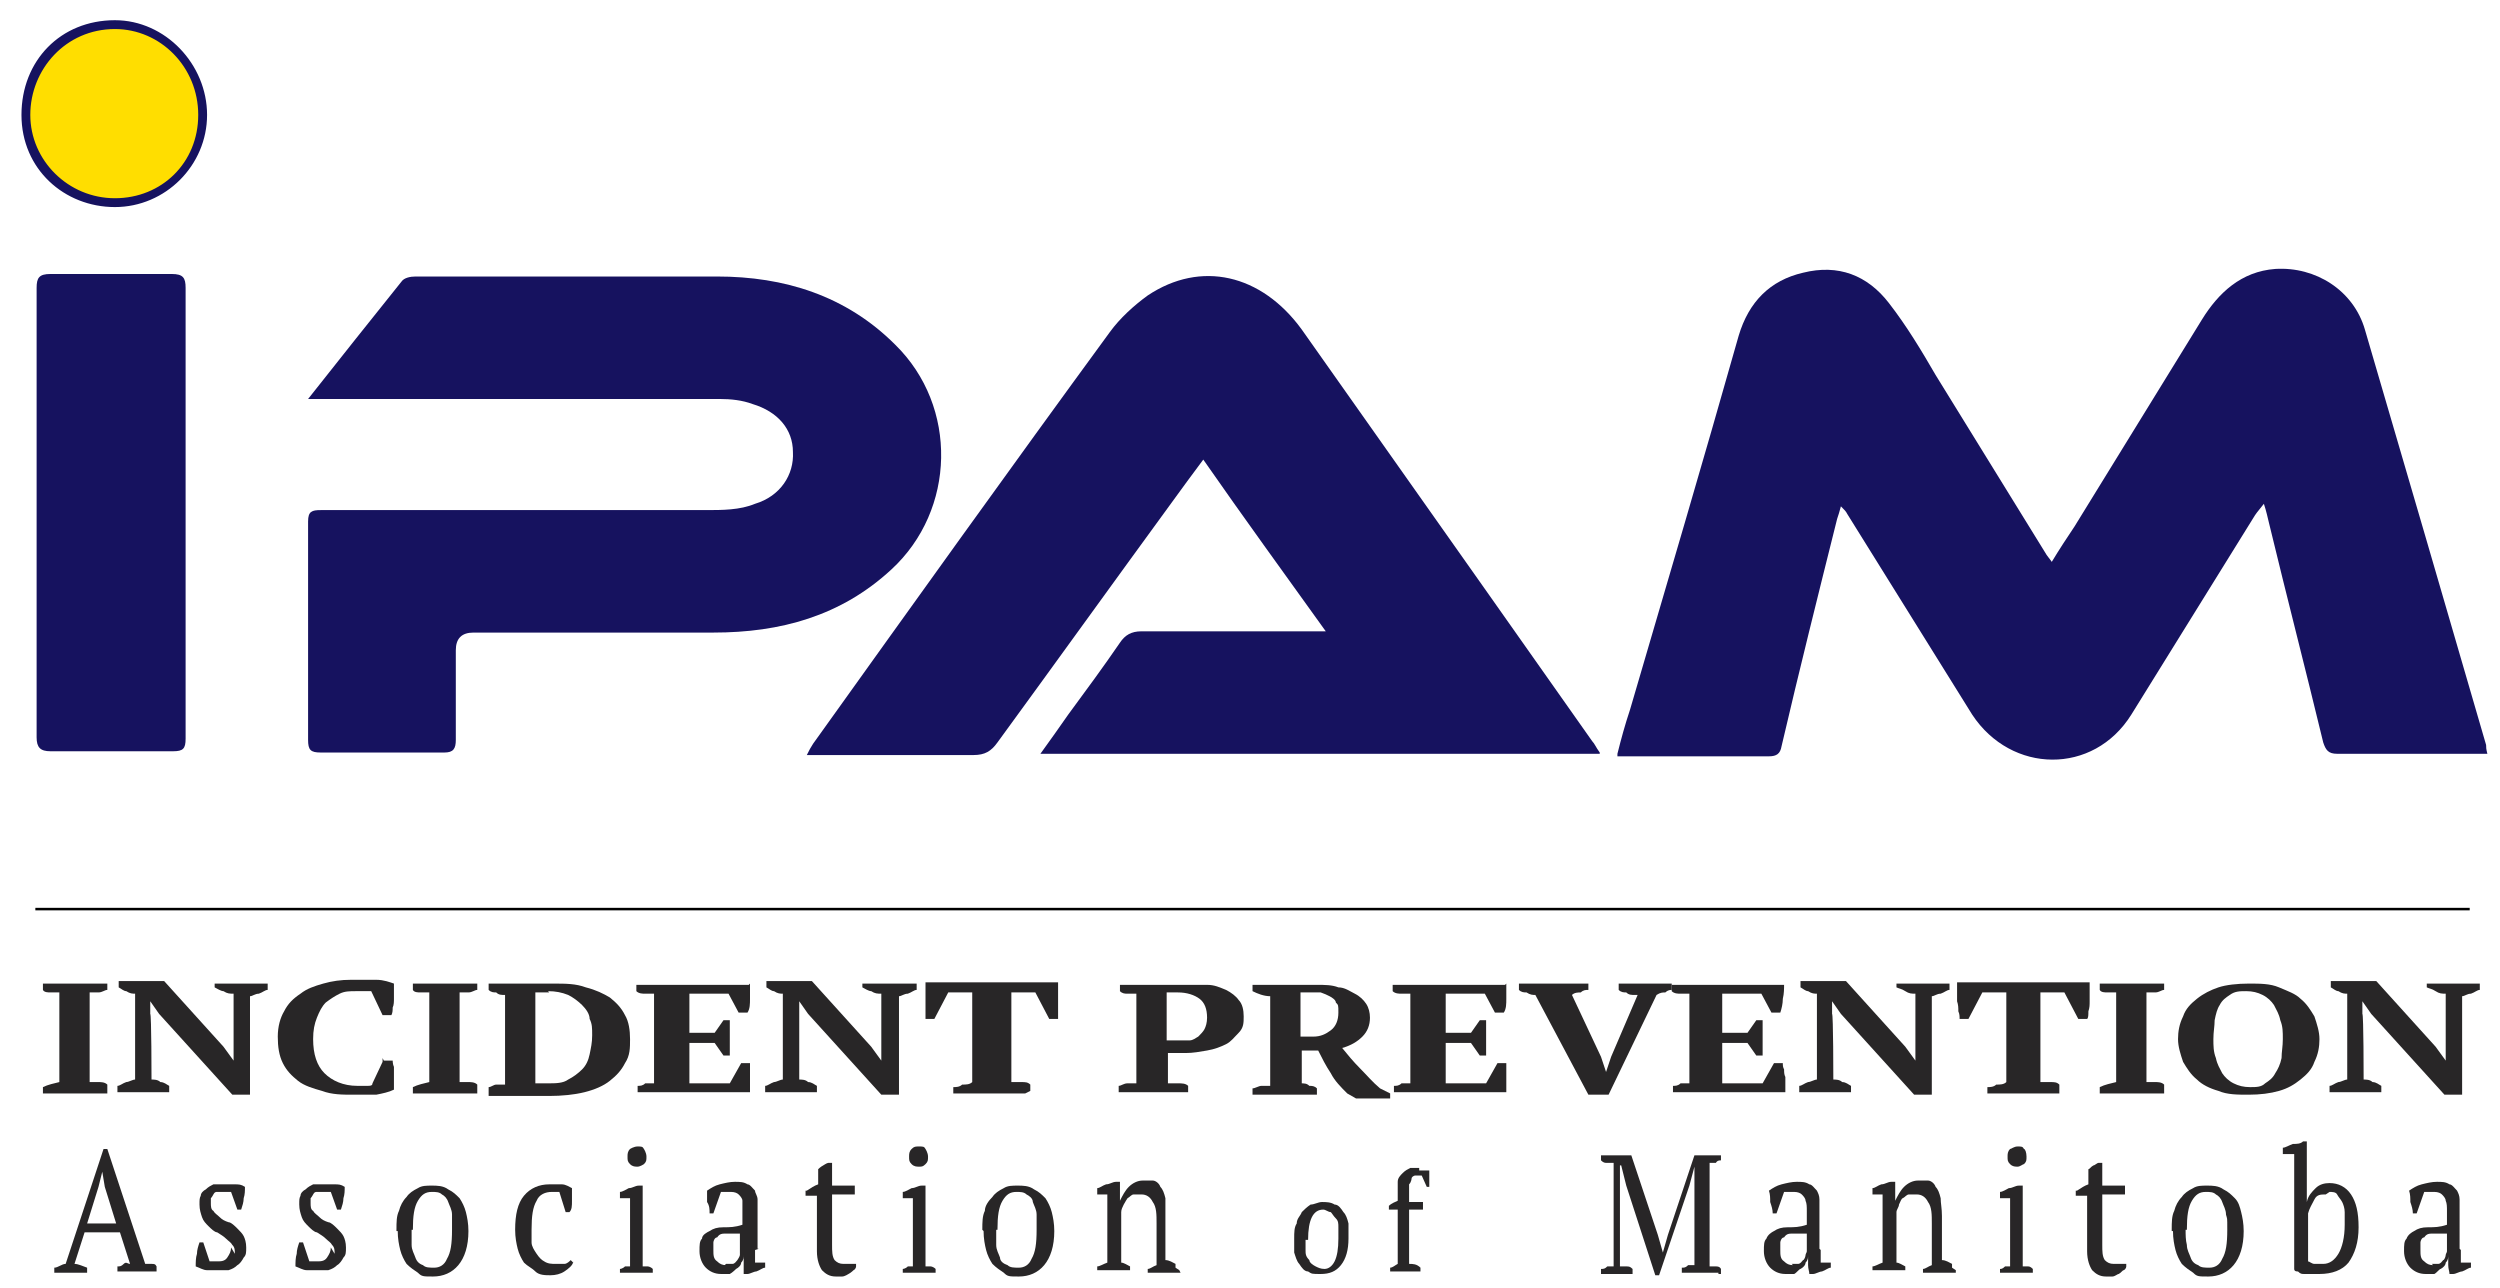 <?xml version="1.0" encoding="UTF-8"?>
<svg id="Layer_1" data-name="Layer 1" xmlns="http://www.w3.org/2000/svg" version="1.1" viewBox="0 0 198 102">
  <defs>
    <style>
      .cls-1 {
        fill: #000;
      }

      .cls-1, .cls-2, .cls-3, .cls-4, .cls-5 {
        stroke-width: 0px;
      }

      .cls-2 {
        fill: #16125f;
      }

      .cls-3 {
        fill: #ffde00;
      }

      .cls-4 {
        fill: #282627;
      }

      .cls-5 {
        fill: #16125f;
      }
    </style>
  </defs>
  <path class="cls-5" d="M128.1,59.7c.3-1.2.6-2.3,1-3.5,2.9-9.9,5.8-19.7,8.6-29.6.8-2.7,2.5-4.4,5.1-5,2.8-.7,5.1.2,6.8,2.4,1.4,1.8,2.6,3.8,3.7,5.7,2.9,4.7,5.8,9.4,8.7,14.1.1.2.3.4.5.7.6-1,1.2-1.9,1.8-2.8,3.4-5.5,6.7-10.9,10.1-16.4,1.3-2.1,3.1-3.8,5.8-4,3.2-.2,6.2,1.7,7.1,4.8,3.2,10.9,6.4,21.9,9.6,32.9,0,.2,0,.3.1.7h-11.9c-.7,0-.9-.3-1.1-.9-1.4-5.8-2.9-11.6-4.3-17.4-.1-.4-.2-.9-.4-1.5-.3.4-.5.6-.7.9-3.3,5.3-6.5,10.5-9.8,15.8-3,4.8-9.5,4.7-12.6,0-3.3-5.3-6.6-10.6-9.9-15.9-.1-.2-.2-.3-.5-.6-.1.4-.2.7-.3,1-1.5,6-3,12-4.4,18-.1.6-.4.8-1,.8h-12Z"/>
  <path class="cls-5" d="M126.7,59.7h-44.3c.8-1.1,1.5-2.1,2.2-3.1,1.4-1.9,2.8-3.8,4.1-5.7.4-.6.9-.9,1.7-.9h14.6c-3.3-4.6-6.5-9-9.7-13.6-.9,1.2-1.7,2.3-2.5,3.4-4.6,6.3-9.2,12.7-13.8,19-.5.7-1,1-1.9,1h-13.2c.2-.4.3-.6.5-.9,7.8-10.9,15.6-21.8,23.5-32.6.8-1.1,1.9-2.1,3-2.9,4.2-2.8,9-1.7,12.2,2.7,4.8,6.8,9.6,13.6,14.4,20.4,2.9,4.1,5.7,8.1,8.6,12.2.2.2.3.5.6.9h0Z"/>
  <path class="cls-5" d="M24.4,31.6c2.6-3.3,5-6.3,7.4-9.3.2-.3.7-.4,1.1-.4h23.9c5.3,0,10.2,1.5,14.1,5.4,5,4.9,4.8,13.1-.3,17.8-4,3.7-8.8,5-14.1,5h-19q-1.4,0-1.4,1.4v7.1c0,.7-.2,1-.9,1h-9.8c-.8,0-1-.2-1-1v-17.3c0-.8.3-.9,1-.9h30.5c1.3,0,2.7,0,3.9-.5,2-.6,3.1-2.3,3-4.1,0-1.8-1.2-3.2-3.2-3.8-.8-.3-1.7-.4-2.6-.4H24.4Z"/>
  <path class="cls-5" d="M2.9,40.6v-17.8c0-.8.2-1.1,1.1-1.1h9.6c.9,0,1.1.3,1.1,1.1v35.7c0,.8-.2,1-1,1H4c-.8,0-1.1-.3-1.1-1.1v-17.8h0Z"/>
  <path class="cls-1" d="M195.6,72.1H2.8v-.2h192.8v.2Z"/>
  <path class="cls-4" d="M8.5,86.6H3.4v-.5c.4-.2.9-.3,1.3-.4v-7.1c-.2,0-.5,0-.7,0-.2,0-.5,0-.6-.2v-.5h5.1v.5c-.2,0-.4.2-.7.2s-.5,0-.7,0v7.1c.2,0,.4,0,.7,0,.2,0,.5,0,.7.2v.5h0Z"/>
  <path class="cls-4" d="M17.1,77.9h4.1v.5c-.2,0-.4.2-.7.3-.3,0-.5.2-.7.2v7.8h-1.4l-5.8-6.4-.7-1h0v1c.1,0,.1,5.2.1,5.2.2,0,.5,0,.7.2.3,0,.5.2.7.3v.5h-4.1v-.5c.2,0,.4-.2.7-.3.2,0,.5-.2.7-.2v-6.8c-.2,0-.4,0-.7-.2-.2,0-.4-.2-.6-.3v-.5h3.6l4.7,5.2.8,1.1h0v-5.3c-.3,0-.5,0-.8-.2-.2,0-.5-.2-.7-.3v-.5h0v.2Z"/>
  <path class="cls-4" d="M30.4,84h.7c0,0,0,.3.1.5v1.8c-.4.2-.9.3-1.4.4-.6,0-1.2,0-1.8,0-.9,0-1.7,0-2.5-.3-.7-.2-1.4-.4-1.9-.8s-.9-.8-1.2-1.4c-.3-.6-.4-1.3-.4-2.1s.2-1.5.5-2c.3-.6.7-1,1.3-1.4.5-.4,1.1-.6,1.8-.8.7-.2,1.4-.3,2.2-.3s1.4,0,2,0c.6,0,1.1.2,1.4.3v1.2c0,.2,0,.5-.1.7,0,.2,0,.4-.1.6h-.7l-.9-1.9h-1.2c-.5,0-.9,0-1.3.2s-.7.4-1.1.7c-.3.3-.5.7-.7,1.2s-.3,1-.3,1.7c0,1.2.3,2.1.9,2.7s1.5,1,2.6,1,.6,0,.8,0,.4,0,.4-.2l.8-1.7h0v-.3Z"/>
  <path class="cls-4" d="M37.8,86.6h-5.1v-.5c.4-.2.9-.3,1.3-.4v-7.1c-.2,0-.5,0-.7,0-.2,0-.5,0-.6-.2v-.5h5.1v.5c-.2,0-.4.2-.7.2s-.5,0-.7,0v7.1c.2,0,.4,0,.7,0,.2,0,.5,0,.7.2v.5h0Z"/>
  <path class="cls-4" d="M38.7,86.6v-.5c.2,0,.4-.2.6-.2s.5,0,.7,0v-7.1c-.3,0-.5,0-.7-.2-.2,0-.4,0-.6-.2v-.5h5.1c1,0,1.8,0,2.6.3.8.2,1.4.5,1.9.8.5.4.9.8,1.2,1.4.3.5.4,1.2.4,1.9s0,1.3-.4,1.9c-.3.6-.7,1-1.2,1.4s-1.2.7-2,.9c-.8.2-1.8.3-2.8.3s-.3,0-.6,0h-4.2ZM43.5,78.6h-1.1v7.2h1c.6,0,1.2,0,1.6-.3.4-.2.8-.5,1.1-.8s.5-.7.6-1.2.2-.9.2-1.5,0-.9-.2-1.3c0-.4-.3-.8-.6-1.1-.3-.3-.7-.6-1.1-.8-.5-.2-1-.3-1.6-.3h0Z"/>
  <path class="cls-4" d="M59.4,77.9c0,.4,0,.8,0,1.2,0,.4,0,.8-.2,1.1h-.7l-.8-1.5h-3.1v3.1h2l.7-1h.5v2.8h-.5l-.7-1h-2v3.2h3.2l.9-1.6h.7c0,.2,0,.3,0,.5,0,.2,0,.4,0,.6v1.2h-8.9v-.5c.2,0,.4,0,.6-.2.2,0,.5,0,.7,0v-7.1c-.2,0-.5,0-.7,0-.2,0-.5,0-.7-.2v-.5h8.9Z"/>
  <path class="cls-4" d="M68.5,77.9h4.1v.5c-.2,0-.4.2-.7.3-.3,0-.5.2-.7.2v7.8h-1.4l-5.8-6.4-.7-1h0v1c0,0,0,5.2,0,5.2.2,0,.5,0,.7.2.3,0,.5.2.7.3v.5h-4.1v-.5c.2,0,.4-.2.7-.3.2,0,.5-.2.7-.2v-6.8c-.2,0-.4,0-.7-.2-.2,0-.4-.2-.6-.3v-.5h3.6l4.7,5.2.8,1.1h0v-5.3c-.3,0-.5,0-.8-.2-.2,0-.5-.2-.7-.3v-.5h0v.2Z"/>
  <path class="cls-4" d="M81.2,86.6h-5.7v-.5c.2,0,.5,0,.7-.2.3,0,.6,0,.8-.2v-7.1h-1.9l-1.1,2.1h-.7c0-.2,0-.4,0-.6,0-.3,0-.5,0-.8v-1.5h10.5v1.5c0,.3,0,.5,0,.8,0,.3,0,.5,0,.6h-.7l-1.1-2.1h-1.9v7.1c.3,0,.6,0,.8,0,.3,0,.5,0,.7.2v.5h0Z"/>
  <path class="cls-4" d="M92.4,85.8c.3,0,.6,0,.9,0,.3,0,.6,0,.8.2v.5h-5.5v-.5c.2,0,.4-.2.7-.2s.5,0,.7,0v-7.1c-.3,0-.5,0-.7,0s-.4,0-.6-.2v-.5h5.2c.5,0,1.1,0,1.7,0,.6,0,1,.2,1.5.4.4.2.8.5,1,.8.3.3.4.8.4,1.3s0,.9-.4,1.3-.6.7-1,.9c-.4.2-.9.4-1.5.5s-1.1.2-1.7.2h-1.4v2.5h0ZM93.3,78.6h-.9v3.8h.9c.3,0,.6,0,.9,0,.3,0,.5-.2.7-.3.2-.2.4-.4.5-.6s.2-.5.2-.9c0-.7-.2-1.2-.6-1.5s-1-.5-1.7-.5h0Z"/>
  <path class="cls-4" d="M103,85.8c.3,0,.5,0,.7.2.2,0,.4,0,.6.2v.5h-5.1v-.5c.2,0,.5-.2.7-.2s.4,0,.7,0v-7.1c-.5,0-1-.2-1.4-.4v-.5h5.1c.6,0,1.2,0,1.7.2.5,0,.9.3,1.3.5s.7.5.9.8c.2.3.3.7.3,1.1,0,.6-.2,1.1-.6,1.5s-.9.7-1.6.9c.4.5.9,1.1,1.4,1.6s1,1.1,1.6,1.6l.8.4v.4h-2.7l-.7-.4c-.5-.5-1-1-1.3-1.6-.4-.6-.7-1.2-1-1.8h-1.3v2.9h0v-.2ZM103.8,78.6h-.8v3.5h1c.6,0,1-.2,1.4-.5s.6-.8.6-1.4,0-.6-.2-.8c0-.2-.3-.4-.5-.5s-.4-.2-.7-.3h-.9,0Z"/>
  <path class="cls-4" d="M119.3,77.9c0,.4,0,.8,0,1.2,0,.4,0,.8-.2,1.1h-.7l-.8-1.5h-3.1v3.1h2l.7-1h.5v2.8h-.5l-.7-1h-2v3.2h3.2l.9-1.6h.7c0,.2,0,.3,0,.5,0,.2,0,.4,0,.6v1.2h-8.9v-.5c.2,0,.4,0,.6-.2.2,0,.5,0,.7,0v-7.1c-.2,0-.5,0-.7,0s-.5,0-.7-.2v-.5h8.9Z"/>
  <path class="cls-4" d="M129.5,78.8c-.3,0-.5,0-.7-.2-.2,0-.4,0-.6-.2v-.5h4.2v.5c-.1,0-.3,0-.5.2-.2,0-.4,0-.7.2l-3.8,7.9h-1.6c0,0-4.2-7.9-4.2-7.9-.2,0-.4,0-.7-.2-.2,0-.4,0-.6-.2v-.5h5.5v.5c-.2,0-.4,0-.6.2-.2,0-.5,0-.7.2l2.3,4.9.4,1.2h0l.4-1.2,2.1-4.9h-.2Z"/>
  <path class="cls-4" d="M141.3,77.9c0,.4,0,.8-.1,1.2,0,.4-.1.8-.2,1.1h-.7l-.8-1.5h-3.1v3.1h2l.7-1h.5v2.8h-.5l-.7-1h-2v3.2h3.2l.9-1.6h.7c0,.2,0,.3.1.5,0,.2,0,.4.1.6v1.2h-8.9v-.5c.2,0,.4,0,.6-.2.2,0,.5,0,.7,0v-7.1c-.2,0-.5,0-.7,0s-.5,0-.7-.2v-.5h8.9Z"/>
  <path class="cls-4" d="M150.3,77.9h4.1v.5c-.2,0-.4.2-.7.3-.3,0-.5.2-.7.2v7.8h-1.4l-5.8-6.4-.7-1h0v1c.1,0,.1,5.2.1,5.2.2,0,.5,0,.7.2.3,0,.5.2.7.3v.5h-4.1v-.5c.2,0,.4-.2.7-.3.2,0,.5-.2.7-.2v-6.8c-.2,0-.4,0-.7-.2-.2,0-.4-.2-.6-.3v-.5h3.6l4.7,5.2.8,1.1h0v-5.3c-.3,0-.5,0-.8-.2s-.5-.2-.7-.3v-.5h0v.2Z"/>
  <path class="cls-4" d="M163.1,86.6h-5.7v-.5c.2,0,.5,0,.7-.2.3,0,.6,0,.8-.2v-7.1h-1.9l-1.1,2.1h-.7c0-.2,0-.4-.1-.6,0-.3,0-.5-.1-.8v-1.5h10.5v1.5c0,.3,0,.5-.1.8,0,.3,0,.5-.1.6h-.7l-1.1-2.1h-1.9v7.1c.3,0,.6,0,.8,0,.3,0,.5,0,.7.2v.5h0Z"/>
  <path class="cls-4" d="M171.4,86.6h-5.1v-.5c.4-.2.9-.3,1.3-.4v-7.1c-.2,0-.5,0-.7,0-.2,0-.5,0-.6-.2v-.5h5.1v.5c-.2,0-.4.2-.7.2s-.5,0-.7,0v7.1c.2,0,.4,0,.7,0,.2,0,.5,0,.7.2v.5h0Z"/>
  <path class="cls-4" d="M172.5,82.3c0-.6.1-1.2.4-1.8.2-.6.6-1,1.1-1.4s1.1-.7,1.7-.9,1.5-.3,2.4-.3,1.7,0,2.4.3,1.3.5,1.7.9c.5.4.8.9,1.1,1.4.2.6.4,1.2.4,1.8s-.1,1.2-.4,1.8c-.2.6-.6,1-1.1,1.4s-1,.7-1.7.9c-.7.2-1.5.3-2.4.3s-1.7,0-2.4-.3c-.7-.2-1.3-.5-1.7-.9-.5-.4-.8-.9-1.1-1.4-.2-.6-.4-1.2-.4-1.8ZM175.3,82.3c0,.5,0,1,.2,1.5.1.5.3.8.5,1.2.2.3.5.6.9.8.4.2.8.3,1.3.3s.9,0,1.2-.3c.3-.2.6-.4.8-.8.2-.3.4-.7.5-1.2,0-.5.1-.9.1-1.5s0-1-.2-1.5c-.1-.5-.3-.8-.5-1.2-.2-.3-.5-.6-.9-.8-.4-.2-.8-.3-1.3-.3s-.9,0-1.3.3c-.3.2-.6.4-.8.8-.2.3-.3.7-.4,1.2,0,.5-.1.9-.1,1.5h0Z"/>
  <path class="cls-4" d="M192.3,77.9h4.1v.5c-.2,0-.4.2-.7.3-.3,0-.5.2-.7.2v7.8h-1.4l-5.8-6.4-.7-1h0v1c.1,0,.1,5.2.1,5.2.2,0,.5,0,.7.2.3,0,.5.2.7.3v.5h-4.1v-.5c.2,0,.4-.2.7-.3.2,0,.5-.2.7-.2v-6.8c-.2,0-.4,0-.7-.2-.2,0-.4-.2-.6-.3v-.5h3.6l4.7,5.2.8,1.1h0v-5.3c-.3,0-.5,0-.8-.2s-.5-.2-.7-.3v-.5h0v.2Z"/>
  <path class="cls-4" d="M6.9,100.8h-2.6v-.4c.3,0,.6-.3.9-.3l3-9.1h.3l3,9.1c.2,0,.3,0,.5,0,.2,0,.3,0,.4.2v.4h-3.1v-.4c.2,0,.3,0,.5-.2s.3,0,.5,0l-.8-2.5h-2.8l-.8,2.5c.3,0,.7.2,1,.3v.4h0ZM6.8,96.9h2.4l-.9-2.9-.2-1.2h0l-.3,1.2-.9,2.9h-.1Z"/>
  <path class="cls-4" d="M18.6,99.3c0-.3,0-.5-.2-.7-.1-.2-.3-.3-.5-.5s-.4-.3-.7-.5c-.2,0-.5-.3-.7-.5s-.4-.4-.5-.7c-.1-.3-.2-.6-.2-1s0-.5.1-.7c0-.2.2-.4.4-.5.2-.2.4-.3.6-.4.2,0,.5,0,.7,0h1c.3,0,.5,0,.8.2,0,.3,0,.6-.1.9,0,.3-.1.6-.2.9h-.3l-.5-1.4h-1.1c-.1,0-.2,0-.3.2,0,0-.1.2-.2.3v.4c0,.2,0,.5.2.6.1.2.3.3.5.5s.4.3.7.4c.2,0,.5.3.7.5s.4.4.5.6.2.5.2.9,0,.6-.2.8c-.1.2-.3.5-.5.6-.2.2-.4.3-.7.4-.3,0-.5,0-.8,0s-.7,0-.9,0c-.3,0-.6-.2-.9-.3,0-.3,0-.7.1-1,0-.3.1-.6.2-.9h.3l.5,1.5s.2,0,.3,0h.3c.3,0,.6,0,.8-.3s.3-.5.3-.8h0l.3.5Z"/>
  <path class="cls-4" d="M26.5,99.3c0-.3,0-.5-.2-.7-.1-.2-.3-.3-.5-.5s-.4-.3-.7-.5c-.2,0-.5-.3-.7-.5s-.4-.4-.5-.7c-.1-.3-.2-.6-.2-1s0-.5.1-.7c0-.2.2-.4.4-.5.2-.2.4-.3.6-.4.2,0,.5,0,.7,0h1c.3,0,.5,0,.8.2,0,.3,0,.6-.1.9,0,.3-.1.6-.2.9h-.3l-.5-1.4h-1.1c-.1,0-.2,0-.3.2,0,0-.1.2-.2.3v.4c0,.2,0,.5.2.6.1.2.3.3.5.5s.4.3.7.4c.2,0,.5.3.7.5s.4.4.5.6.2.5.2.9,0,.6-.2.8c-.1.2-.3.5-.5.6-.2.2-.4.3-.7.4-.3,0-.5,0-.8,0s-.7,0-.9,0c-.3,0-.6-.2-.9-.3,0-.3,0-.7.1-1,0-.3.1-.6.2-.9h.3l.5,1.5s.2,0,.3,0h.3c.3,0,.6,0,.8-.3s.3-.5.3-.8h0l.3.5Z"/>
  <path class="cls-4" d="M31.4,97.4c0-.6,0-1.1.2-1.5.1-.4.3-.8.6-1.1.2-.3.5-.5.9-.7.3-.2.7-.2,1.1-.2s.9,0,1.3.3c.4.2.6.4.9.7.2.3.4.7.5,1.1s.2.9.2,1.5c0,1.2-.3,2.1-.8,2.7s-1.2.9-2,.9-.9,0-1.2-.3c-.3-.2-.6-.4-.9-.7-.2-.3-.4-.7-.5-1.1s-.2-.9-.2-1.5h-.1ZM32.6,97.4c0,.4,0,.8,0,1.2,0,.4.2.7.3,1s.3.5.6.6c.2.2.5.2.9.2s.8-.2,1-.7c.3-.5.4-1.2.4-2.3s0-.8,0-1.2c0-.4-.2-.7-.3-1s-.3-.5-.5-.6c-.2-.2-.5-.2-.8-.2-.5,0-.8.2-1.1.7s-.4,1.2-.4,2.3h-.1Z"/>
  <path class="cls-4" d="M45.4,99.9c0,.3-.4.6-.7.8s-.7.3-1.1.3-.9,0-1.2-.3-.6-.4-.9-.7c-.2-.3-.4-.7-.5-1.1s-.2-.9-.2-1.5c0-1.2.2-2.1.7-2.7s1.2-.9,2-.9.7,0,1,0c.3,0,.6.2.8.3,0,.3,0,.6,0,1,0,.4,0,.7-.2.9h-.3l-.5-1.6s0,0-.2,0h-.4c-.5,0-1,.2-1.2.7-.3.5-.4,1.2-.4,2.3s0,.7,0,1,.2.6.4.9.4.5.6.6c.3.2.6.2.9.2s.5,0,.7,0c.2,0,.4-.2.5-.3l.2.2h0Z"/>
  <path class="cls-4" d="M51.7,100.8h-2.6v-.3c0,0,.2,0,.4-.2,0,0,.3,0,.4,0v-5.4h-.8v-.5c.2,0,.5-.2.7-.3.3,0,.5-.2.8-.2h.3v6.4c.2,0,.3,0,.4,0,0,0,.2,0,.4.2v.3h0ZM49.7,91.6c0-.2,0-.4.2-.6,0,0,.3-.2.6-.2s.4,0,.5.2c0,0,.2.3.2.6s0,.4-.2.6c0,0-.3.2-.5.2s-.4,0-.6-.2-.2-.3-.2-.6Z"/>
  <path class="cls-4" d="M59.8,99v1h.8v.4c-.2,0-.4.2-.7.3-.2,0-.5.2-.7.2h-.3c0-.2,0-.4,0-.7v-.8h0c0,.2,0,.4-.2.6,0,.2-.2.4-.4.5,0,0-.3.3-.5.4-.2,0-.4,0-.7,0-.5,0-.9-.2-1.2-.5s-.5-.8-.5-1.3,0-.8.2-1c0-.3.4-.5.6-.6.3-.2.6-.3,1.1-.3s.9,0,1.5-.2v-1.1c0-.3,0-.6,0-.8,0-.2-.2-.4-.3-.5s-.3-.2-.6-.2h-.4c0,0-.3,0-.4,0l-.6,1.7h-.3c0-.3,0-.6-.2-.9,0-.3,0-.6,0-.9.3-.2.6-.4,1-.5s.8-.2,1.2-.2.7,0,1,.2c.2,0,.4.3.6.5,0,.2.2.4.2.7v3.9h.1ZM57.5,100.1c.2,0,.4,0,.5,0,.2,0,.3-.2.4-.3,0,0,.2-.3.2-.4s0-.2,0-.3v-1.4h-1.1c-.3,0-.5,0-.7.3-.2,0-.3.3-.3.4v.6c0,.4,0,.7.3.9.2.2.4.3.7.3h-.1Z"/>
  <path class="cls-4" d="M63.9,94.3c.3-.2.6-.4.9-.5v-1.2c0,0,.2-.2.4-.3,0,0,.3-.2.4-.2h.3v1.8h1.8v.7h-1.8v4c0,.5,0,.9.2,1.2.2.2.4.3.7.3h.5c.2,0,.4,0,.5,0v.2s0,.2-.2.3c0,0-.2.2-.4.3,0,0-.3.2-.5.2h-.5c-.5,0-.8-.2-1.1-.5-.2-.3-.4-.8-.4-1.5v-4.4h-.9v-.4h0Z"/>
  <path class="cls-4" d="M74.1,100.8h-2.6v-.3c0,0,.2,0,.4-.2,0,0,.3,0,.4,0v-5.4h-.8v-.5c.2,0,.5-.2.7-.3.3,0,.5-.2.8-.2h.3v6.4c.2,0,.3,0,.4,0,0,0,.2,0,.4.2v.3h0ZM72,91.6c0-.2,0-.4.2-.6s.3-.2.6-.2.4,0,.5.2c0,0,.2.3.2.6s0,.4-.2.6-.3.2-.5.2-.4,0-.6-.2-.2-.3-.2-.6Z"/>
  <path class="cls-4" d="M77.8,97.4c0-.6,0-1.1.2-1.5,0-.4.3-.8.6-1.1.2-.3.5-.5.9-.7.3-.2.7-.2,1.1-.2s.9,0,1.3.3c.4.2.6.4.9.7.2.3.4.7.5,1.1s.2.9.2,1.5c0,1.2-.3,2.1-.8,2.7s-1.2.9-2,.9-.9,0-1.2-.3c-.3-.2-.6-.4-.9-.7-.2-.3-.4-.7-.5-1.1s-.2-.9-.2-1.5h0ZM78.9,97.4c0,.4,0,.8,0,1.2,0,.4.2.7.3,1,0,.3.3.5.6.6.2.2.5.2.9.2s.8-.2,1-.7c.3-.5.4-1.2.4-2.3s0-.8,0-1.2c0-.4-.2-.7-.3-1,0-.3-.3-.5-.5-.6-.2-.2-.5-.2-.8-.2-.5,0-.8.2-1.1.7-.3.5-.4,1.2-.4,2.3h0Z"/>
  <path class="cls-4" d="M93.5,100.8h-2.6v-.3c.2,0,.4-.2.7-.3v-3.3c0-.7,0-1.3-.3-1.7-.2-.4-.5-.6-.9-.6s-.4,0-.6,0c-.2,0-.3.2-.5.3,0,0-.2.3-.3.5s-.2.4-.2.6v4c.2,0,.5.2.7.3v.3h-2.6v-.3c.2,0,.5-.2.8-.3v-5.4h-.8v-.5c.2,0,.4-.2.7-.3.3,0,.5-.2.8-.2h.3v1.5h0c.2-.4.4-.8.7-1.1s.7-.5,1.1-.5.6,0,.8,0c.2,0,.5.2.6.5.2.2.3.5.4.9,0,.4,0,.8,0,1.4v3.5c.3,0,.6.2.8.3v.3h0l.3.2Z"/>
  <path class="cls-4" d="M102.5,98.1c0-.5,0-.9.2-1.2,0-.4.3-.6.4-.9.2-.2.4-.4.7-.6.3,0,.6-.2.9-.2s.7,0,1,.2c.3,0,.5.3.7.6.2.2.3.5.4.9,0,.3,0,.7,0,1.2,0,.9-.2,1.6-.6,2.1s-.9.7-1.6.7-.7,0-1-.2c-.3,0-.5-.3-.7-.6-.2-.2-.3-.6-.4-.9,0-.4,0-.7,0-1.2h0ZM103.4,98.1v.9c0,.3,0,.5.3.8,0,.2.3.4.5.5s.4.2.7.2.6-.2.8-.6c.2-.4.3-1,.3-1.8v-.9c0-.3,0-.5-.2-.7s-.3-.4-.4-.5c-.2,0-.4-.2-.6-.2-.4,0-.7.2-.9.6-.2.4-.3,1-.3,1.8h-.2Z"/>
  <path class="cls-4" d="M112.4,92.7h.8v.7c0,.2,0,.4,0,.6h-.2l-.4-.9h-.5c0,0-.2,0-.3.2,0,0,0,.3-.2.5v1.4h1.1v.6h-1.1v4.3c.3,0,.6,0,.9.3v.3h-2.4v-.3c.2,0,.4-.2.6-.3v-4.3h-.7v-.3c.2-.2.5-.3.7-.4v-.4c0-.4,0-.8,0-1.1,0-.3.2-.5.4-.7.2-.2.4-.3.6-.4h.7v.2Z"/>
  <path class="cls-4" d="M136.1,100.8h-2.9v-.4c.2,0,.3,0,.5-.2.2,0,.3,0,.5,0v-7.8h0l-.4,1.5-2.4,7.1h-.3l-2.3-7.1-.4-1.6h-.1v8c.2,0,.3,0,.5,0,.2,0,.3,0,.5.2v.4h-2.5v-.4c.2,0,.3,0,.5-.2.2,0,.3,0,.5,0v-8.2c-.2,0-.3,0-.5,0-.2,0-.3,0-.5-.2v-.4h2.4l2.1,6.3.4,1.4h0l.4-1.4,2.1-6.3h2.1v.4c-.1,0-.3,0-.4.2-.2,0-.3,0-.5,0v8.2c.2,0,.3,0,.5,0,.1,0,.3,0,.4.2v.4h-.2Z"/>
  <path class="cls-4" d="M144.2,99v1h.8v.4c-.2,0-.4.2-.7.3-.2,0-.5.2-.7.2h-.3c0-.2-.1-.4-.1-.7v-.8h0c0,.2,0,.4-.2.6,0,.2-.2.4-.4.5-.1,0-.3.3-.5.4-.2,0-.4,0-.7,0-.5,0-.9-.2-1.2-.5s-.5-.8-.5-1.3,0-.8.2-1c.1-.3.4-.5.6-.6.3-.2.6-.3,1.1-.3s.9,0,1.5-.2v-1.1c0-.3,0-.6-.1-.8,0-.2-.2-.4-.3-.5s-.3-.2-.6-.2h-.4c-.1,0-.3,0-.4,0l-.6,1.7h-.3c0-.3-.1-.6-.2-.9,0-.3,0-.6-.1-.9.3-.2.6-.4,1-.5s.8-.2,1.2-.2.7,0,1,.2c.2,0,.4.3.6.5.1.2.2.4.2.7v3.9h0ZM141.9,100.1c.2,0,.4,0,.5,0,.2,0,.3-.2.4-.3.1,0,.2-.3.2-.4s.1-.2.1-.3v-1.4h-1.1c-.3,0-.5,0-.7.3-.2,0-.3.3-.3.4v.6c0,.4,0,.7.3.9.2.2.4.3.7.3h0Z"/>
  <path class="cls-4" d="M154.9,100.8h-2.6v-.3c.2,0,.4-.2.7-.3v-3.3c0-.7,0-1.3-.3-1.7-.2-.4-.5-.6-.9-.6s-.4,0-.6,0c-.2,0-.3.2-.5.3-.1,0-.2.3-.3.5,0,.2-.2.4-.2.6v4c.2,0,.5.2.7.3v.3h-2.6v-.3c.2,0,.5-.2.8-.3v-5.4h-.8v-.5c.2,0,.4-.2.7-.3.3,0,.5-.2.8-.2h.3v1.5h0c.2-.4.4-.8.7-1.1.3-.3.7-.5,1.1-.5s.6,0,.8,0c.2,0,.5.2.6.5.2.2.3.5.4.9,0,.4.1.8.1,1.4v3.5c.3,0,.6.2.8.3v.3h0l.3.2Z"/>
  <path class="cls-4" d="M161,100.8h-2.6v-.3c.1,0,.2,0,.4-.2.1,0,.3,0,.4,0v-5.4h-.8v-.5c.2,0,.5-.2.7-.3.3,0,.5-.2.8-.2h.3v6.4c.2,0,.3,0,.4,0,.1,0,.2,0,.4.2v.3h0ZM159,91.6c0-.2,0-.4.2-.6.1,0,.3-.2.6-.2s.4,0,.5.2c.1,0,.2.3.2.6s0,.4-.2.6c-.1,0-.3.2-.5.2s-.4,0-.6-.2-.2-.3-.2-.6Z"/>
  <path class="cls-4" d="M164.5,94.3c.3-.2.6-.4.9-.5v-1.2c.1,0,.2-.2.4-.3.1,0,.3-.2.4-.2h.3v1.8h1.8v.7h-1.8v4c0,.5,0,.9.2,1.2.2.2.4.3.7.3h.5c.2,0,.4,0,.5,0v.2s0,.2-.2.3c-.1,0-.2.2-.4.3-.1,0-.3.2-.5.2h-.5c-.5,0-.8-.2-1.1-.5-.2-.3-.4-.8-.4-1.5v-4.4h-.9v-.4h.1Z"/>
  <path class="cls-4" d="M172,97.4c0-.6,0-1.1.2-1.5.1-.4.3-.8.6-1.1.2-.3.5-.5.9-.7.3-.2.7-.2,1.1-.2s.9,0,1.3.3c.4.2.6.4.9.7s.4.7.5,1.1.2.9.2,1.5c0,1.2-.3,2.1-.8,2.7s-1.2.9-2,.9-.9,0-1.2-.3c-.3-.2-.6-.4-.9-.7-.2-.3-.4-.7-.5-1.1s-.2-.9-.2-1.5h-.1ZM173.1,97.4c0,.4,0,.8.1,1.2,0,.4.2.7.3,1s.3.5.6.6c.2.2.5.2.9.2s.8-.2,1-.7c.3-.5.4-1.2.4-2.3s0-.8-.1-1.2c0-.4-.2-.7-.3-1s-.3-.5-.5-.6c-.2-.2-.5-.2-.8-.2-.5,0-.8.2-1.1.7s-.4,1.2-.4,2.3h0Z"/>
  <path class="cls-4" d="M181.7,91.4h-.9v-.5c.2,0,.5-.2.8-.3.3,0,.6,0,.8-.2h.3v4.8h0c.1-.5.4-.8.7-1.1s.7-.4,1.1-.4c.7,0,1.3.3,1.7.9s.6,1.4.6,2.6-.3,2.1-.8,2.8c-.5.6-1.3.9-2.3.9s-.4,0-.6,0-.4,0-.6,0c-.2,0-.3,0-.5-.2-.1,0-.3,0-.3-.2v-9h0ZM184.2,94.6c-.4,0-.7,0-.9.4s-.4.7-.5,1.1v3.8c.1,0,.3.2.5.2h.7c.5,0,.9-.3,1.2-.8s.5-1.3.5-2.3v-1c0-.3-.1-.6-.2-.8-.1-.2-.3-.4-.4-.6s-.4-.2-.6-.2l-.3.2Z"/>
  <path class="cls-4" d="M194.9,99v1h.8v.4c-.2,0-.4.2-.7.3-.2,0-.5.2-.7.2h-.3c0-.2-.1-.4-.1-.7v-.8h0c0,.2,0,.4-.2.6,0,.2-.2.4-.4.5-.1,0-.3.3-.5.4-.2,0-.4,0-.7,0-.5,0-.9-.2-1.2-.5s-.5-.8-.5-1.3,0-.8.2-1c.1-.3.4-.5.6-.6.3-.2.6-.3,1.1-.3s.9,0,1.5-.2v-1.1c0-.3,0-.6-.1-.8,0-.2-.2-.4-.3-.5s-.3-.2-.6-.2h-.4c-.1,0-.3,0-.4,0l-.6,1.7h-.3c0-.3-.1-.6-.2-.9,0-.3,0-.6-.1-.9.3-.2.6-.4,1-.5s.8-.2,1.2-.2.7,0,1,.2c.2,0,.4.3.6.5.1.2.2.4.2.7v3.9h0ZM192.6,100.1c.2,0,.4,0,.5,0,.2,0,.3-.2.4-.3.1,0,.2-.3.2-.4s.1-.2.1-.3v-1.4h-1.1c-.3,0-.5,0-.7.3-.2,0-.3.3-.3.4v.6c0,.4,0,.7.3.9.2.2.4.3.7.3h0Z"/>
  <g>
    <path class="cls-3" d="M9.1,16c-3.8,0-7-3.2-7-6.9S5,2,9.1,2s6.9,3.2,6.9,7.1-3.1,6.9-6.9,6.9Z"/>
    <path class="cls-2" d="M9.1,2.3c3.6,0,6.6,3,6.6,6.8s-2.9,6.6-6.6,6.6-6.7-3-6.7-6.6,2.8-6.8,6.7-6.8M9.1,1.6C4.8,1.6,1.7,4.8,1.7,9.1s3.4,7.3,7.4,7.3,7.3-3.3,7.3-7.3S13.1,1.6,9.1,1.6h0Z"/>
  </g>
</svg>